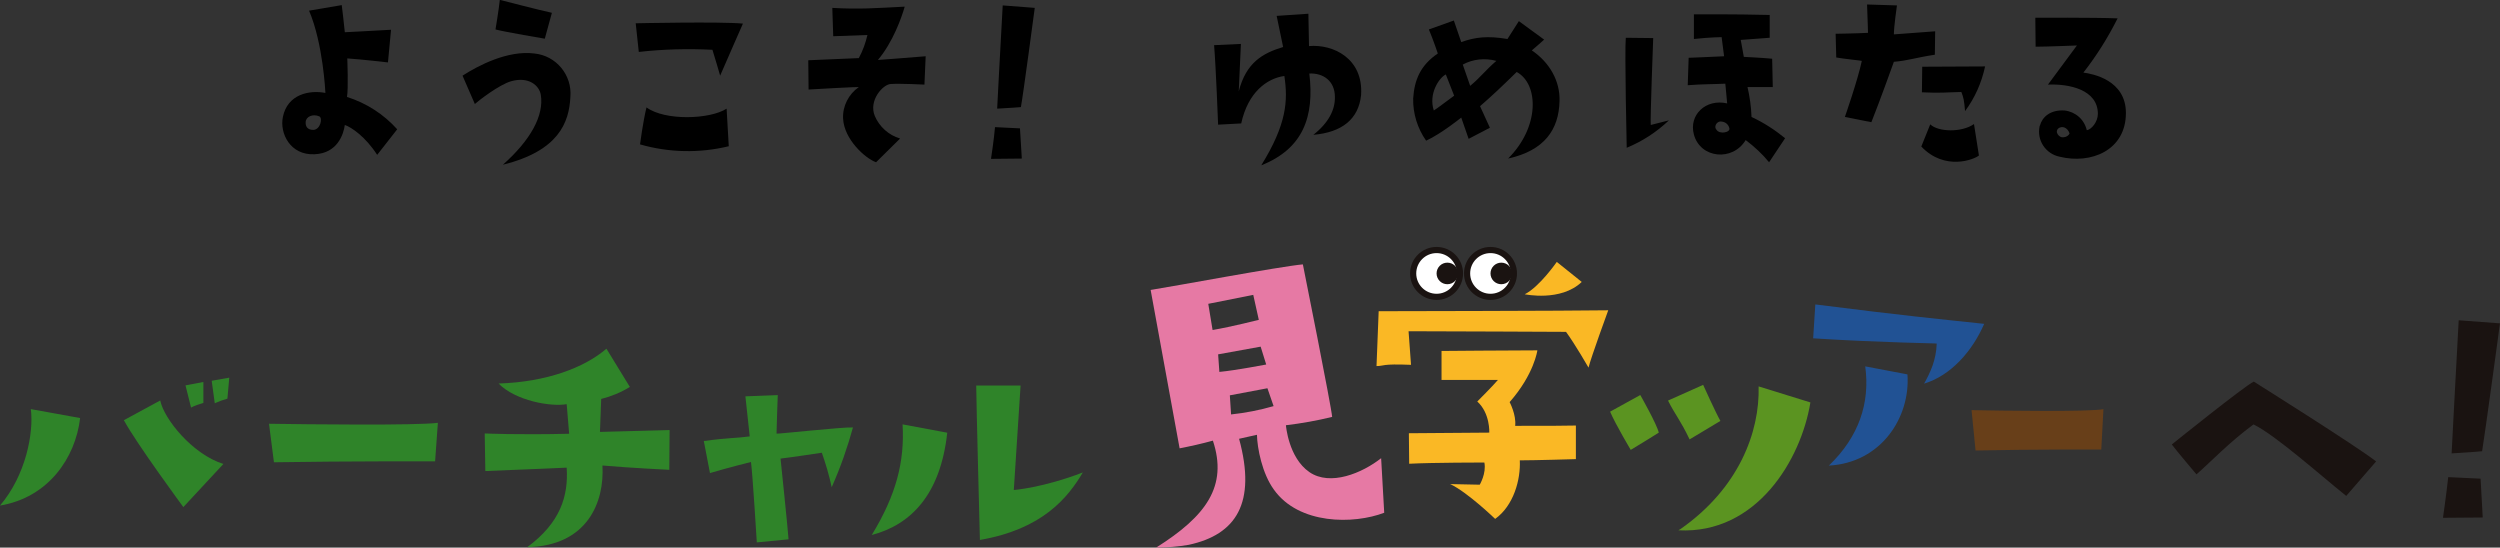 <?xml version="1.0" encoding="utf-8"?>
<!-- Generator: Adobe Illustrator 24.1.0, SVG Export Plug-In . SVG Version: 6.00 Build 0)  -->
<svg version="1.1" id="レイヤー_1" xmlns="http://www.w3.org/2000/svg" xmlns:xlink="http://www.w3.org/1999/xlink" x="0px"
	 y="0px" viewBox="0 0 811.3 177.7" style="enable-background:new 0 0 811.3 177.7;" xml:space="preserve">
<rect x="0" y="0" width="811.3" height="177.7" fill="#333333" stroke="none"/>
<style type="text/css">
	.st0{fill:#2F8429;}
	.st1{fill:#E679A4;}
	.st2{fill:#FAB825;}
	.st3{fill:#5B9421;}
	.st4{fill:#215294;}
	.st5{fill:#683F19;}
	.st6{fill:#FFFFFF;stroke:#1A1311;stroke-width:2;stroke-miterlimit:10;}
	.st7{fill:#1A1311;}
</style>
<g id="グループ_1067" transform="translate(-560.403 -1306.264)">
	<g id="メインキャッチ" transform="translate(-455.697 216.42)">
		<path id="パス_1231" d="M1145,1131.8l-6.5,8.3c-3.8-5.9-8.4-9-10.5-9.7c-0.4,3-2.4,9.2-9.8,9.5c-7.9,0.4-11.4-6.8-10.3-12.1
			c1.5-7.4,8.6-8.8,13.8-7.8c0,0-0.7-15.9-5.3-26.7l10.6-1.8c0,0,0.8,6.4,1,8.8c0,0,8.2-0.4,15-0.8l-1,10.6c0,0-8.6-1-13.2-1.3
			c0,0,0.4,9.9-0.1,12.5C1135,1123.3,1140.6,1126.9,1145,1131.8z M1119.7,1127.6c-2.1-0.9-4.3,0.1-4.4,1.8c-0.1,1.3,0.4,2.6,2.5,2.6
			C1120.1,1131.9,1120.9,1128.1,1119.7,1127.6L1119.7,1127.6z"/>
		<path id="パス_1232" d="M1170.2,1123.6l-4-9.2c5.1-3.3,14.7-8.3,23.3-7.2c7.1,0.7,12.3,7,11.7,14.1c-0.4,8.3-3.8,17.5-21.9,22
			c9-8,13.4-16,12.3-22.7c-0.5-3-3.9-6-9.6-4.4C1178.1,1117.3,1171.4,1122.5,1170.2,1123.6z M1192.9,1102.4c0,0-13.1-2.2-16-3
			c0,0,1.1-6.6,1.4-9.6c0,0,12.7,3.3,16.9,4.2L1192.9,1102.4z"/>
		<path id="パス_1233" d="M1223.4,1106.7l-1-9.3c0,0,27.5-0.6,34.8,0.1c0,0-4.9,11.1-7.4,16.9c0,0-1.6-5.6-2.5-8.4
			C1239.3,1105.6,1231.3,1105.8,1223.4,1106.7z M1251.9,1125.1l0.7,12.2c-9.5,2.3-19.4,2.1-28.8-0.6c0,0,1-7.6,2.1-12
			C1231.9,1129.1,1246.5,1128.6,1251.9,1125.1L1251.9,1125.1z"/>
		<path id="パス_1234" d="M1278.5,1118.9l-0.1-9.5c0,0,14.6-0.6,16.4-0.7c1.3-2.4,2.2-4.9,2.8-7.5c0,0-8.8,0.3-11.1,0.4l-0.3-9.2
			c8.7,0.5,13.7,0.1,23.5-0.4c-1,3.5-3.8,11.5-8.7,17.3c0,0,9.7-0.7,15.5-1.2l-0.4,9.2c0,0-7.8-0.4-10.9-0.2
			c-2.6,0.1-7.3,5.4-5.2,10.4c1.5,3.5,4.5,6.2,8.2,7.3l-7.8,7.7c-3.6-1.3-10.4-7.5-10.7-14.2c-0.2-4,1.8-7.9,5.1-10.2
			C1294.7,1118,1281.5,1118.7,1278.5,1118.9z"/>
		<path id="パス_1235" d="M1347.7,1141.3c0,0-7,0.1-10,0.1c0,0,1-6.5,1.3-10.3l8.1,0.4L1347.7,1141.3z M1347.4,1124.6
			c0,0-3.4,0.3-7.7,0.5c0,0,1-19.5,1.8-33.5l10.4,0.8C1351.9,1092.4,1348.1,1121,1347.4,1124.6L1347.4,1124.6z"/>
		<path id="パス_1236" d="M1457.8,1120.7c-0.8,7.8-6.2,12.1-15.5,12.9c5.1-4,7.1-8.3,7-12.3c0-5.2-3.8-7.8-8.3-7.6
			c1.7,14-2,24.4-15.6,29.8c8.3-13.4,8.7-21,7.5-29c-5.7,0.8-11.8,5.3-14,15.4l-7.5,0.4c0,0-0.7-18.6-1.3-25.8l8.7-0.4l-0.7,15.4
			c2.4-9.4,7.8-12.4,14.4-14.4l-2.1-10.1l10.3-0.7l0.2,10.5C1448.7,1104.1,1458.6,1108.8,1457.8,1120.7z"/>
		<path id="パス_1237" d="M1522.2,1122.6c-0.2,9.3-4.9,16.1-16.7,18.7c10.3-10.2,10-24.2,2.8-28.1c-4.9,4.8-8.3,8-11.9,11.1l3.2,7
			l-6.9,3.6l-2.4-6.9c0,0-6.4,5.2-11.4,7.5c-2.8-4-4.3-8.8-4.2-13.7c0.4-6.1,2.4-10.8,8-14.6c0,0-1.4-4.2-2.9-7.8l8.1-2.9l2.4,7
			c4.5-1.6,8.5-2.1,15-1l3.7-5.8l8.2,6c0,0-3,2.7-4,3.5C1519,1110.1,1522.4,1116.2,1522.2,1122.6z M1488,1120.9l-2.7-6.9
			c-2.1,1-5.7,6.2-3.9,11.7C1482.7,1124.9,1485.9,1122.4,1488,1120.9L1488,1120.9z M1501.7,1109.6c-3.7-1-7.6-0.6-10.9,1.2l2.4,6.9
			C1496.3,1115.2,1498.1,1112.7,1501.7,1109.6L1501.7,1109.6z"/>
		<path id="パス_1238" d="M1552.6,1102.2c0,0-1,26.3-0.8,28.2l5.9-1.5c-4,3.8-8.6,6.8-13.7,8.9c0,0-0.7-31.2-0.3-35.7
			L1552.6,1102.2z M1584.5,1127.8c3.9,1.8,7.6,4.2,10.9,6.9l-5.2,7.8c-2.2-2.7-4.8-5.1-7.6-7.2c-4.2,7-14.7,6-16.8-1.8
			c-1.7-6.3,3.8-11.7,10.8-10.1l-0.6-6.4c-3.9,0.2-7,0.1-12.2,0.5l0.3-8.9c0,0,7.7-0.3,11.5-0.5l-0.8-6.2c0,0-3.4,0-9,0.6v-8
			c0,0,12.8-0.1,24.6,0.2v7.4c0,0-6.3,0.5-9.4,0.7l1,5.5c0,0,6.2,0.3,9.2,0.6l0.2,9.2h-8.2
			C1583.9,1121.1,1584.4,1124.5,1584.5,1127.8z M1577.3,1131.4c-0.3-1.2-1.3-2-2.5-2.1c-0.9-0.2-1.8,0.5-2,1.4
			c-0.1,0.4,0,0.9,0.3,1.2C1574.1,1133.6,1577.8,1132.8,1577.3,1131.4L1577.3,1131.4z"/>
		<path id="パス_1239" d="M1612,1108.5l-0.2-7.7c0,0,7-0.1,10.5-0.3c0,0-0.1-4.3-0.3-9.2l9.7,0.3c0,0-1,6.9-1,9.4l13.4-1l-0.1,7.6
			c-6.5,1-8.6,1.9-13.3,2.3c0,0-4.5,12.6-7.3,19.6l-8.6-1.7c0,0,4.2-12,5.5-18.2C1620.1,1109.5,1614.1,1108.9,1612,1108.5z
			 M1639.6,1137.4l2.9-7.2c2.6,2.5,10.2,2.7,14.2-0.1l1.6,10.2C1656.8,1141.6,1647.2,1145.4,1639.6,1137.4L1639.6,1137.4z
			 M1639.9,1111.5l20.4-0.1c-1.1,5.2-3.3,10.2-6.5,14.5c-0.3-3.6-0.5-4.4-1.2-6.2c-5,0.1-6.6,0.4-12.8,0.1L1639.9,1111.5z"/>
		<path id="パス_1240" d="M1706,1126.5c0,12.2-11.4,16.7-21.5,14.2c-4.5-0.9-7.5-5.3-6.5-9.9c0-0.1,0-0.2,0.1-0.2
			c0.7-2.7,3.3-5.2,8-4.9c3.5,0.4,6.4,2.9,7.2,6.4c1.5-0.2,3.6-2.7,3.6-5.3c0-7.9-9.4-9.8-16.2-9.5l9.4-12.7c0,0-10,0.4-13.4,0.4
			l-0.1-9.4c0,0,19.3-0.1,26.7,0.2c-3.1,6.2-6.8,12.1-11.1,17.6C1695.2,1113.8,1706,1115.8,1706,1126.5z M1687.7,1133.1
			c-0.3-0.9-0.9-1.6-1.7-1.9c-1.3-0.4-2.6,0.4-2.4,1.6c0.2,0.8,0.9,1.5,1.7,1.6C1686.9,1134.5,1687.7,1133.4,1687.7,1133.1
			L1687.7,1133.1z"/>
	</g>
	<g id="グループ_1064" transform="translate(561.403 1417.326)">
		<g id="グループ_443" transform="translate(-1 2)">
			<path id="パス_932" class="st0" d="M0,51c8.4-9.8,11-23.7,10-31.3l16,2.9C24.5,35.5,15.7,48.4,0,51z M72.5,37.5l-13,14
				c0,0-15.4-20.9-19.3-28.2l11.8-6.4C53.2,22.9,62.5,34.4,72.5,37.5L72.5,37.5z M62,19.2l-1.8-7.2l5.8-1.1v6.8
				C64.7,18.1,63.3,18.5,62,19.2z M68.7,10.5l5.7-1l-0.6,6.8c-1.4,0.4-2.8,0.9-4.1,1.5L68.7,10.5z"/>
			<path id="パス_934" class="st0" d="M194.7,27.1l22.6-0.6l-0.1,12.9c0,0-12.6-0.6-21.7-1.4c0.7,11.8-4.8,26.1-24.4,26.5
				c10.7-7.9,13.4-16.5,12.8-25.8c0,0-13.3,0.6-26.4,1.1l-0.2-12.2c0,0,10.6,0.5,27.4,0.1l-0.8-9.6c-5.2,0.9-16.6-1.1-22.1-6.7
				c15.7-0.5,27.9-5.2,35-11.3l7.6,12.4c-2.9,1.8-6.1,3.1-9.3,3.9L194.7,27.1z"/>
		</g>
		<g id="グループ_445" transform="translate(0 7.956)">
			<path id="パス_943" class="st0" d="M86.3,18.5c12.7,0.2,47.8,0.6,54.8-0.3l-0.9,12.5c0,0-28.4-0.1-52.3,0.3L86.3,18.5z"/>
			<path id="パス_945" class="st0" d="M275.8,19.7c-1.8,6.6-4.1,13.1-6.9,19.4c-0.8-3.8-1.9-7.5-3.2-11.2c0,0-11.3,1.7-13.4,1.9
				c0,0,2.4,23,2.6,26.2l-10.3,1c0,0-1.4-22.9-1.9-26.1c0,0-7.6,1.9-13.3,3.6l-2-10.4c8-1.1,10.6-0.9,14.9-1.5l-1.4-13l10.5-0.4
				c0,0-0.4,11-0.4,12.5C250.9,21.9,272.7,19.5,275.8,19.7z"/>
			<path id="パス_946" class="st0" d="M281.9,54.6c8-13.1,10.7-23.9,10-35.9l14.5,2.7C304.2,41.6,294.5,51.3,281.9,54.6z M328,40
				c0,0,9.4-0.7,22.4-5.7c-4.8,8.1-13,18.4-33.4,21.9c0,0-1.2-46-1.2-50.1h14.4L328,40z"/>
		</g>
	</g>
	<g id="グループ_1066">
		<g id="グループ_1065" transform="translate(933.81 1391.258)">
			<path id="パス_947" class="st1" d="M34.5,56.1l-5.8,1.3c5.7,20.9-1,31.1-16.3,34.4C9,92.4,5.4,92.7,1.8,92.7
				C18,82.5,25.1,72.8,20.2,58c-3.6,1-7.2,1.8-10.8,2.5L0,9.1c7.1-1.1,41.8-7.6,49.4-8.3c0,0,9.3,46.4,9.5,49.5
				c-4.9,1.2-9.9,2.1-15,2.7c0,0,0.8,10.5,7.6,15.2s17.2,0.3,23.3-4.5l1,17.7c-9.9,3.8-27.7,3.9-35.8-7.5
				C36.2,68.7,34.6,60.5,34.5,56.1z M20.1,22.1c6.4-1.1,15-3.3,15-3.3l-1.8-8.1l-14.6,2.9L20.1,22.1z M22.3,35.7
				c5.3-0.5,15.2-2.4,15.2-2.4l-1.8-5.8L21.9,30L22.3,35.7z M39.9,46.8l-2-5.8l-12.2,2.3l0.4,6.2C30.8,49,35.4,48.1,39.9,46.8
				L39.9,46.8z"/>
			<path id="パス_948" class="st2" d="M74,16c0,0,62.9-0.1,74.5-0.3c0,0-5.6,15.3-6.4,18.6c0,0-4.3-7.5-7.3-11.6
				c0,0-41.7-0.2-51.1-0.2l0.8,10.9c-9.8-0.4-8.6,0.4-11.2,0.4L74,16z M109.9,55.4c0,0,0.3-6.3-3.9-10.1c0,0,5.4-5.4,6.7-7H94.4
				v-9.4c0,0,23.4-0.2,31.1-0.2c0,0-1,7.7-9,16.8c0,0,2.2,4.1,1.8,7.7c11.7,0,14.6,0,19.7-0.1L138,64c0,0-13.3,0.4-18.2,0.4
				c0.3,6.3-2,14.7-8,19c0,0-9-8.7-14.6-11.3l9.6,0.2c0,0,2.2-3.7,1.5-7.2c0,0-16.7,0-24.4,0.4l-0.1-9.9
				C96.9,55.5,100.6,55.5,109.9,55.4z M131.8,0l8.1,6.5c-6.8,6.5-18.5,4-18.5,4C126.2,8.1,131.8,0,131.8,0z"/>
			<path id="パス_949" class="st3" d="M158.9,43.2c0,0,5.4,9.5,6,12.2c0,0-5.7,3.6-9.1,5.6c0,0-5-8.4-6.7-12.4L158.9,43.2z
				 M174.9,57.6c-3-6.3-4.7-8-7-12.6l11.4-5.1c0,0,4.1,9.1,5.6,11.7L174.9,57.6z M171.3,87.1c0.2-0.1,0.3-0.2,0.4-0.3h0.1
				c19.1-13.3,25.9-31.6,25.5-46.4l16.8,5.2C211.1,64.1,196.7,88.4,171.3,87.1z M171.8,86.8L171.8,86.8z"/>
			<path id="パス_950" class="st4" d="M215,24.8l0.7-11c30.1,3.8,38,4.5,54.8,6.3c-3.8,8.8-10.8,16.8-19.5,19.4
				c2-3.6,3.9-7.5,4.1-13C255.2,26.4,237,26.2,215,24.8z M220.1,66.1c9.8-9.4,13.4-20.4,11.8-32.2l13.7,2.6
				C246.6,50.5,237,65.2,220.1,66.1L220.1,66.1z"/>
			<path id="パス_951" class="st5" d="M266.4,48.1c9.9,0.2,37.4,0.6,42.8-0.3l-0.7,13.1c0,0-22.2-0.1-40.8,0.3L266.4,48.1z"/>
		</g>
		<ellipse id="楕円形_56" class="st6" cx="1026.6" cy="1395" rx="7.6" ry="7.6"/>
		<ellipse id="楕円形_57" class="st7" cx="1030.1" cy="1395" rx="3.5" ry="3.5"/>
		<ellipse id="楕円形_58" class="st6" cx="1044.1" cy="1395" rx="7.6" ry="7.6"/>
		<ellipse id="楕円形_59" class="st7" cx="1047.6" cy="1395" rx="3.5" ry="3.5"/>
	</g>
	<path id="パス_1959" class="st7" d="M1273.2,1460.2c0,0-6.7-7.9-8-9.7c0,0,23.6-19,26.6-20.4c0,0,33.3,20.9,39.7,25.9l-9.7,11.2
		c-7.9-6.3-23-19.8-30.1-23.2C1283.6,1450,1277.8,1456.2,1273.2,1460.2z"/>
	<path id="パス_1960" class="st7" d="M1366.1,1474.2c0,0-9,0.1-12.9,0.1c0,0,1.2-8.4,1.7-13.2l10.5,0.5L1366.1,1474.2z
		 M1365.9,1452.7c0,0-4.4,0.4-9.9,0.7c0,0,1.3-25.1,2.3-43.2l13.4,1C1371.7,1411.2,1366.7,1448,1365.9,1452.7L1365.9,1452.7z"/>
</g>
</svg>
